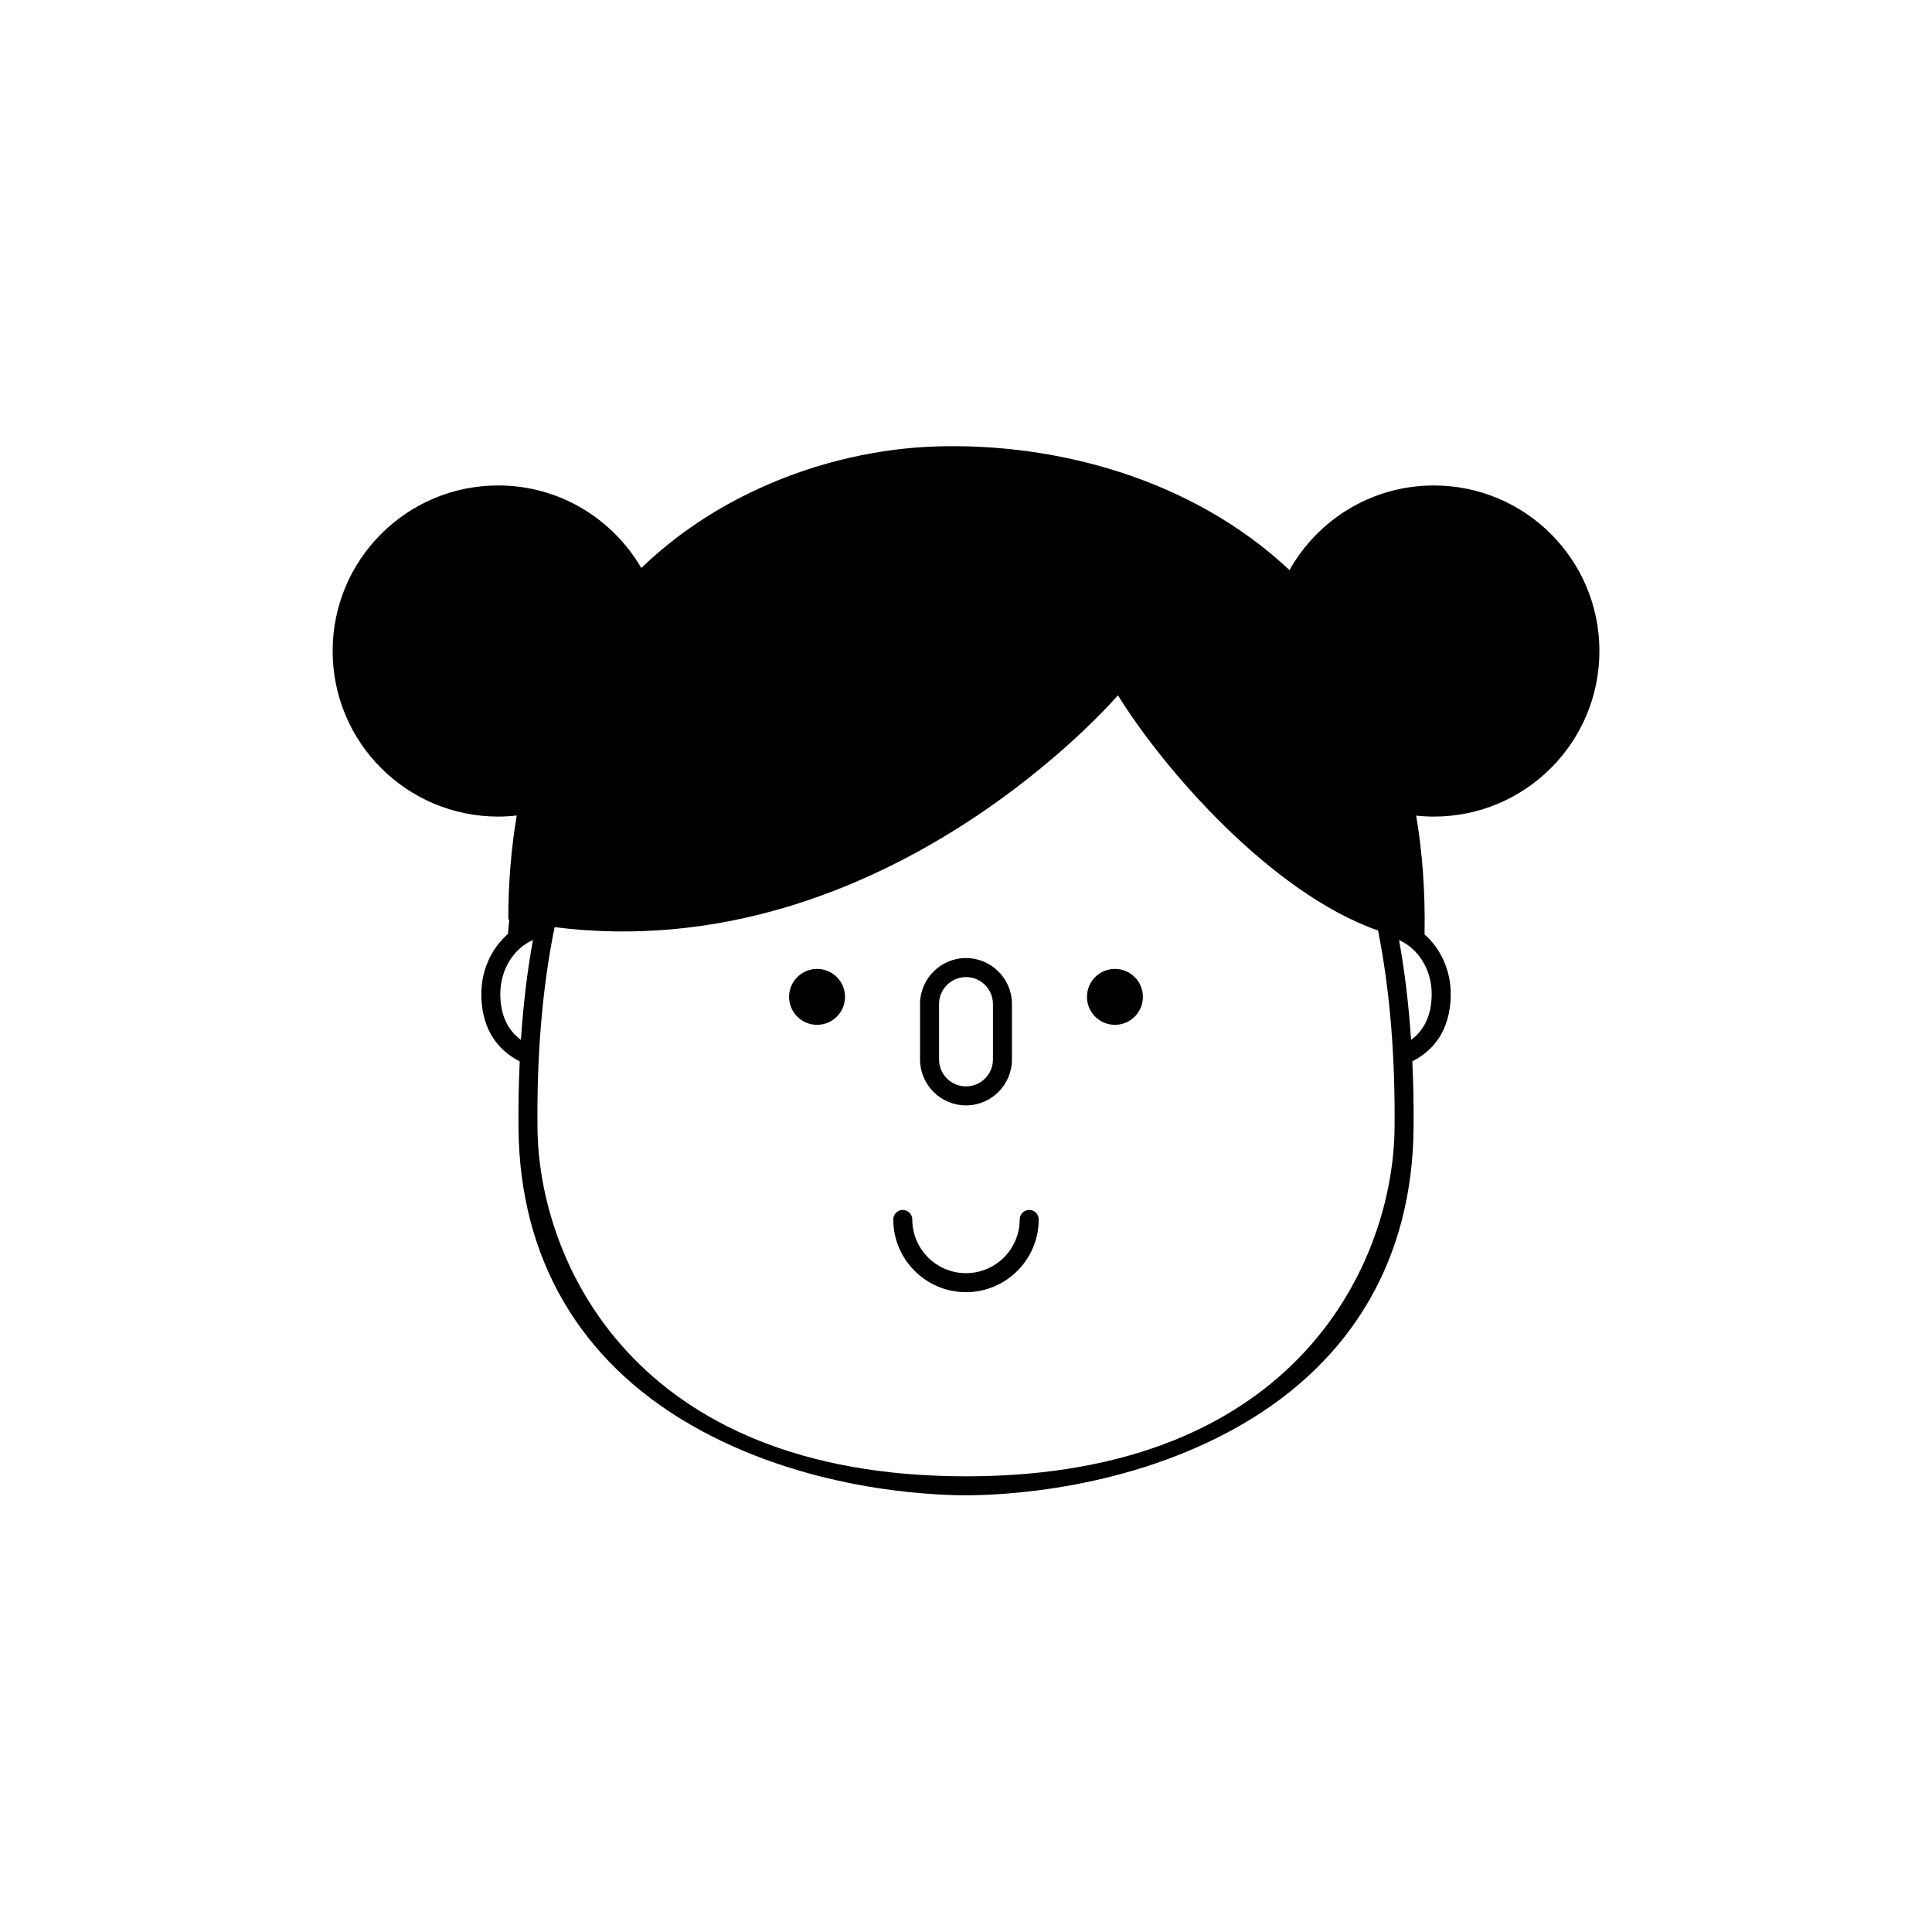 <?xml version="1.0" encoding="UTF-8"?>
<!-- The Best Svg Icon site in the world: iconSvg.co, Visit us! https://iconsvg.co -->
<svg fill="#000000" width="800px" height="800px" version="1.1" viewBox="144 144 512 512" xmlns="http://www.w3.org/2000/svg">
 <g>
  <path d="m416.75 464.65c-1.391 0-2.519 1.133-2.519 2.519 0 7.848-6.387 14.234-14.234 14.234-7.844 0-14.234-6.387-14.234-14.234 0-1.387-1.129-2.519-2.519-2.519-1.391 0-2.519 1.133-2.519 2.519 0 10.625 8.645 19.27 19.27 19.27s19.27-8.645 19.27-19.27c0.008-1.391-1.121-2.519-2.512-2.519z"/>
  <path d="m567.86 316.53c0-24.234-19.645-43.875-43.875-43.875-16.434 0-30.738 9.047-38.254 22.426-26.223-24.602-62.473-33.73-93.539-32.77-14.574 0.449-31.117 3.84-46.961 11.109-11.059 5.043-21.785 11.969-31.281 21.109-7.598-13.062-21.715-21.875-37.922-21.875-24.234 0-43.875 19.645-43.875 43.875 0 24.234 19.645 43.875 43.875 43.875 1.656 0 3.289-0.109 4.902-0.293-1.422 8.523-2.223 17.672-2.223 27.559 0.086 0.02 0.172 0.031 0.258 0.047-0.039 0.352-0.18 1.742-0.336 3.773-4.273 3.734-7.07 9.441-7.07 15.914 0 10.453 5.43 15.457 10.172 17.863-0.262 5.789-0.387 11.734-0.324 17.887 0.367 34.27 16.125 61.375 45.57 78.398 30.043 17.367 63.496 18.715 73.031 18.715 9.539 0 42.988-1.352 73.031-18.715 29.441-17.023 45.203-44.129 45.57-78.398 0.066-6.152-0.055-12.098-0.324-17.887 4.742-2.414 10.172-7.41 10.172-17.863 0-6.402-2.742-12.062-6.938-15.793 0.211-11.352-0.574-21.824-2.223-31.465 1.543 0.168 3.102 0.258 4.691 0.258 24.223 0.008 43.871-19.641 43.871-43.875zm-285.81 103.05c-2.992-2.203-5.465-5.883-5.465-12.168 0-6.535 3.606-12.086 8.645-14.289-1.508 8.324-2.562 17.141-3.18 26.457zm117.95 115.66c-88.867 0-113.2-57.906-113.56-92.125-0.211-19.77 1.305-37.59 4.535-53.41 87.344 11.035 149.29-61.445 149.29-61.445 11.879 19.23 40.402 52.348 68.93 62.332 3.109 15.602 4.578 33.121 4.375 52.527-0.371 34.215-24.699 92.121-113.57 92.121zm123.41-127.82c0 6.281-2.473 9.965-5.465 12.168-0.613-9.316-1.676-18.137-3.18-26.453 5.039 2.195 8.645 7.746 8.645 14.285z"/>
  <path d="m446.88 408.18c0 4.094-3.316 7.41-7.41 7.41s-7.41-3.316-7.41-7.41 3.316-7.41 7.41-7.41 7.41 3.316 7.41 7.41"/>
  <path d="m367.94 408.18c0 4.094-3.32 7.41-7.414 7.41-4.09 0-7.41-3.316-7.41-7.41s3.32-7.41 7.41-7.41c4.094 0 7.414 3.316 7.414 7.41"/>
  <path d="m400 436.94c6.715 0 12.176-5.461 12.176-12.176v-14.695c0-6.711-5.461-12.172-12.176-12.172s-12.176 5.461-12.176 12.172v14.695c-0.004 6.715 5.465 12.176 12.176 12.176zm-7.141-26.871c0-3.934 3.203-7.133 7.141-7.133 3.934 0 7.141 3.199 7.141 7.133v14.695c0 3.934-3.199 7.141-7.141 7.141s-7.141-3.203-7.141-7.141z"/>
 </g>
</svg>